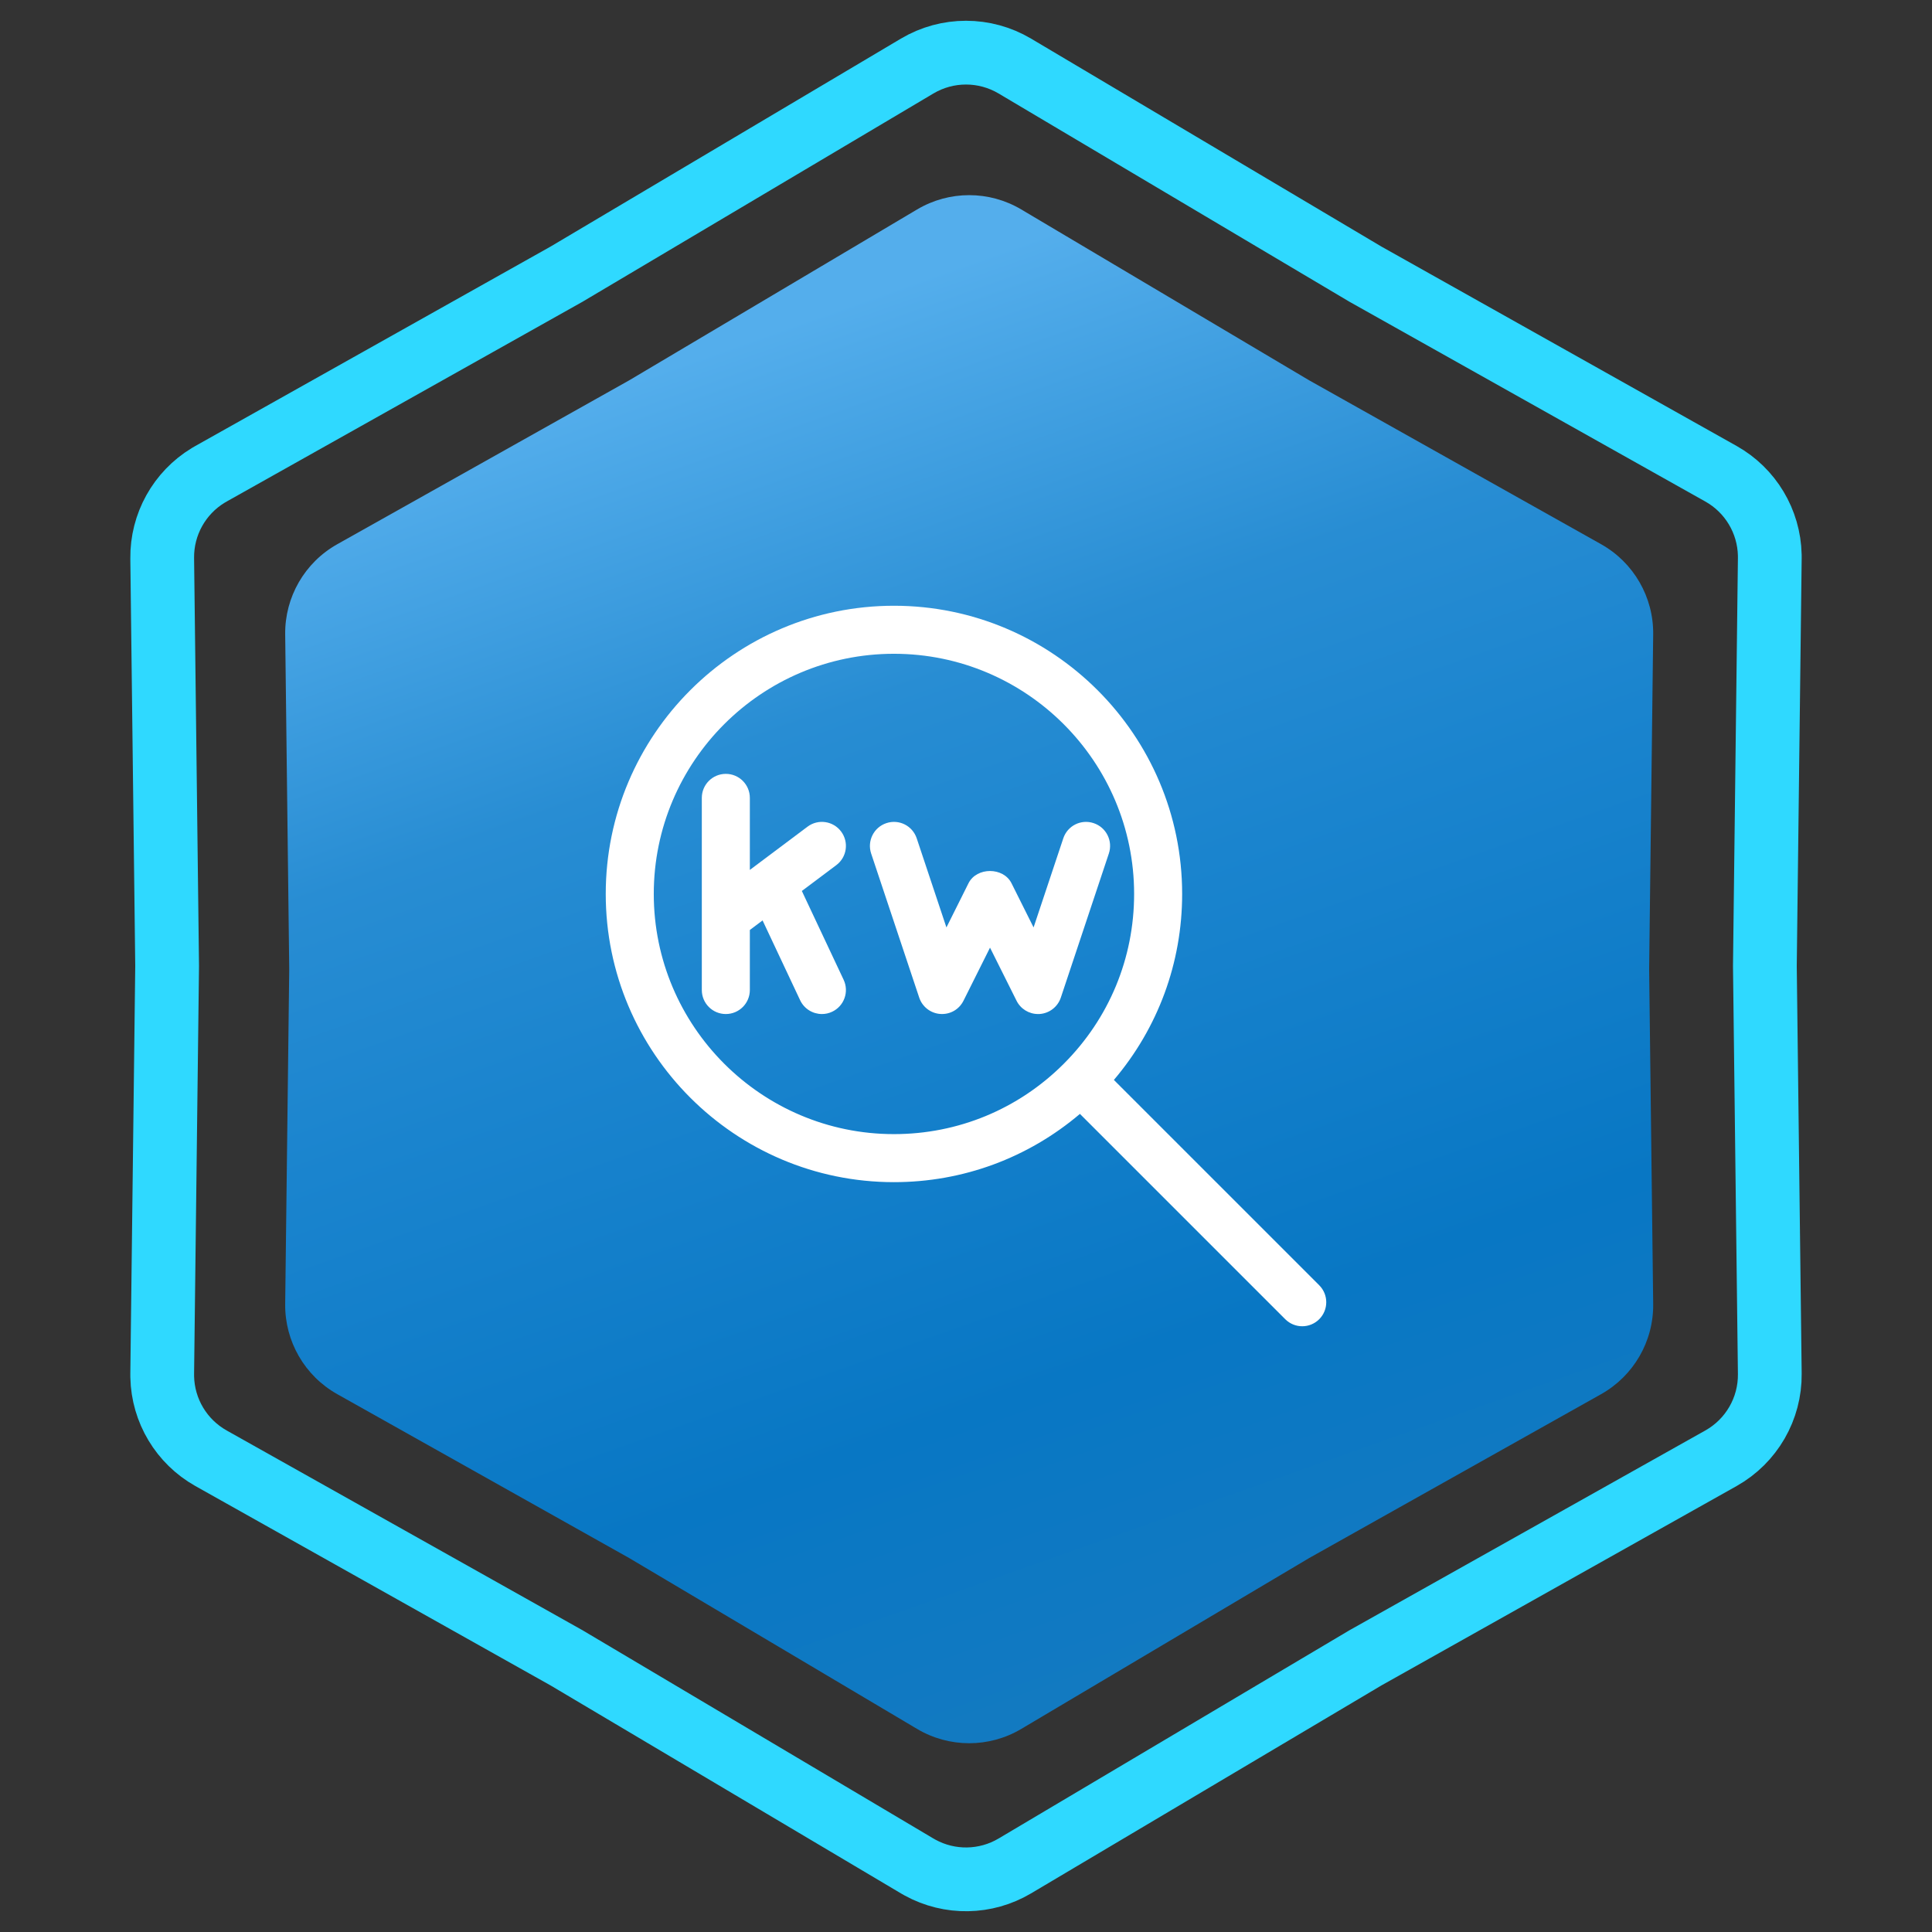 <svg xmlns="http://www.w3.org/2000/svg" width="303" height="303" viewBox="0 0 303 303" fill="none"><rect x="0" y="0" width="303" height="303" fill="#333333" stroke="none"/><path d="M143.844 10.358C148.563 7.557 154.437 7.557 159.156 10.358L214.093 42.965L214.145 42.996L214.197 43.025L269.904 74.299C274.54 76.901 277.441 81.756 277.558 87.046L277.561 87.56L276.79 151.439V151.561L277.561 215.44C277.627 220.928 274.69 226.014 269.904 228.701L214.197 259.975L214.145 260.004L214.093 260.035L159.156 292.642C154.584 295.355 148.93 295.44 144.29 292.896L143.844 292.642L88.907 260.035L88.856 260.004L88.803 259.975L33.096 228.701C28.46 226.098 25.559 221.244 25.442 215.954L25.439 215.44L26.21 151.561V151.439L25.439 87.56C25.375 82.243 28.129 77.304 32.652 74.558L33.096 74.299L88.803 43.025L88.856 42.996L88.907 42.965L143.844 10.358Z" stroke="#2FD9FF" stroke-width="10"></path><path d="M143.834 32.847C148.868 29.859 155.132 29.859 160.166 32.847L205.32 59.647L251.106 85.351C256.211 88.217 259.343 93.642 259.273 99.496L258.64 152L259.273 204.504C259.343 210.358 256.211 215.783 251.106 218.649L205.32 244.353L160.166 271.153C155.132 274.141 148.868 274.141 143.834 271.153L98.68 244.353L52.894 218.649C47.789 215.783 44.657 210.358 44.727 204.504L45.36 152L44.727 99.496C44.657 93.642 47.789 88.217 52.894 85.351L98.68 59.647L143.834 32.847Z" fill="url(#paint0_linear_265_105)"></path><g clip-path="url(#clip0_265_105)"><path d="M206.895 201.57L174.694 169.369C181.606 161.218 185.399 151.007 185.399 140.2C185.399 115.276 165.123 95.001 140.2 95.001C115.276 95.001 95 115.276 95 140.2C95 165.124 115.276 185.4 140.2 185.4C151.006 185.4 161.217 181.607 169.368 174.695L201.569 206.896C202.304 207.63 203.268 208 204.232 208C205.197 208 206.161 207.63 206.895 206.896C208.368 205.423 208.368 203.043 206.895 201.57ZM166.833 166.834C159.718 173.949 150.26 177.866 140.2 177.866C119.43 177.866 102.533 160.969 102.533 140.2C102.533 119.431 119.43 102.534 140.2 102.534C160.969 102.534 177.866 119.431 177.866 140.2C177.866 150.261 173.949 159.719 166.833 166.834Z" fill="white"></path><path d="M125.755 139.733L131.16 135.68C132.825 134.433 133.164 132.072 131.913 130.407C130.666 128.742 128.305 128.399 126.64 129.654L117.6 136.433V125.134C117.6 123.054 115.916 121.367 113.833 121.367C111.75 121.367 110.067 123.054 110.067 125.134V155.267C110.067 157.346 111.75 159.033 113.833 159.033C115.916 159.033 117.6 157.346 117.6 155.267V145.85L119.596 144.351L125.487 156.871C126.135 158.235 127.487 159.033 128.904 159.033C129.442 159.033 129.985 158.92 130.504 158.675C132.388 157.79 133.194 155.545 132.309 153.662L125.755 139.733Z" fill="white"></path><path d="M171.523 129.096C169.538 128.429 167.414 129.507 166.758 131.477L162.099 145.451L158.634 138.516C157.353 135.963 153.176 135.963 151.895 138.516L148.43 145.451L143.77 131.477C143.111 129.507 140.998 128.429 139.006 129.096C137.036 129.755 135.966 131.887 136.625 133.861L144.162 156.457C144.644 157.9 145.948 158.913 147.465 159.022C149.029 159.128 150.422 158.31 151.104 156.95L155.266 148.622L159.428 156.95C160.069 158.235 161.379 159.033 162.799 159.033C162.886 159.033 162.976 159.03 163.067 159.026C164.585 158.917 165.888 157.903 166.37 156.461L173.903 133.861C174.563 131.887 173.497 129.755 171.523 129.096Z" fill="white"></path></g><defs><linearGradient id="paint0_linear_265_105" x1="78" y1="67" x2="152" y2="276" gradientUnits="userSpaceOnUse"><stop stop-color="#54AEEC"></stop><stop offset="0.27" stop-color="#288DD3"></stop><stop offset="0.455" stop-color="#1A84CE"></stop><stop offset="0.77" stop-color="#0877C4"></stop><stop offset="1" stop-color="#137AC1"></stop></linearGradient><clipPath id="clip0_265_105"><rect width="113" height="113" fill="white" transform="translate(95 95)"></rect></clipPath></defs></svg>